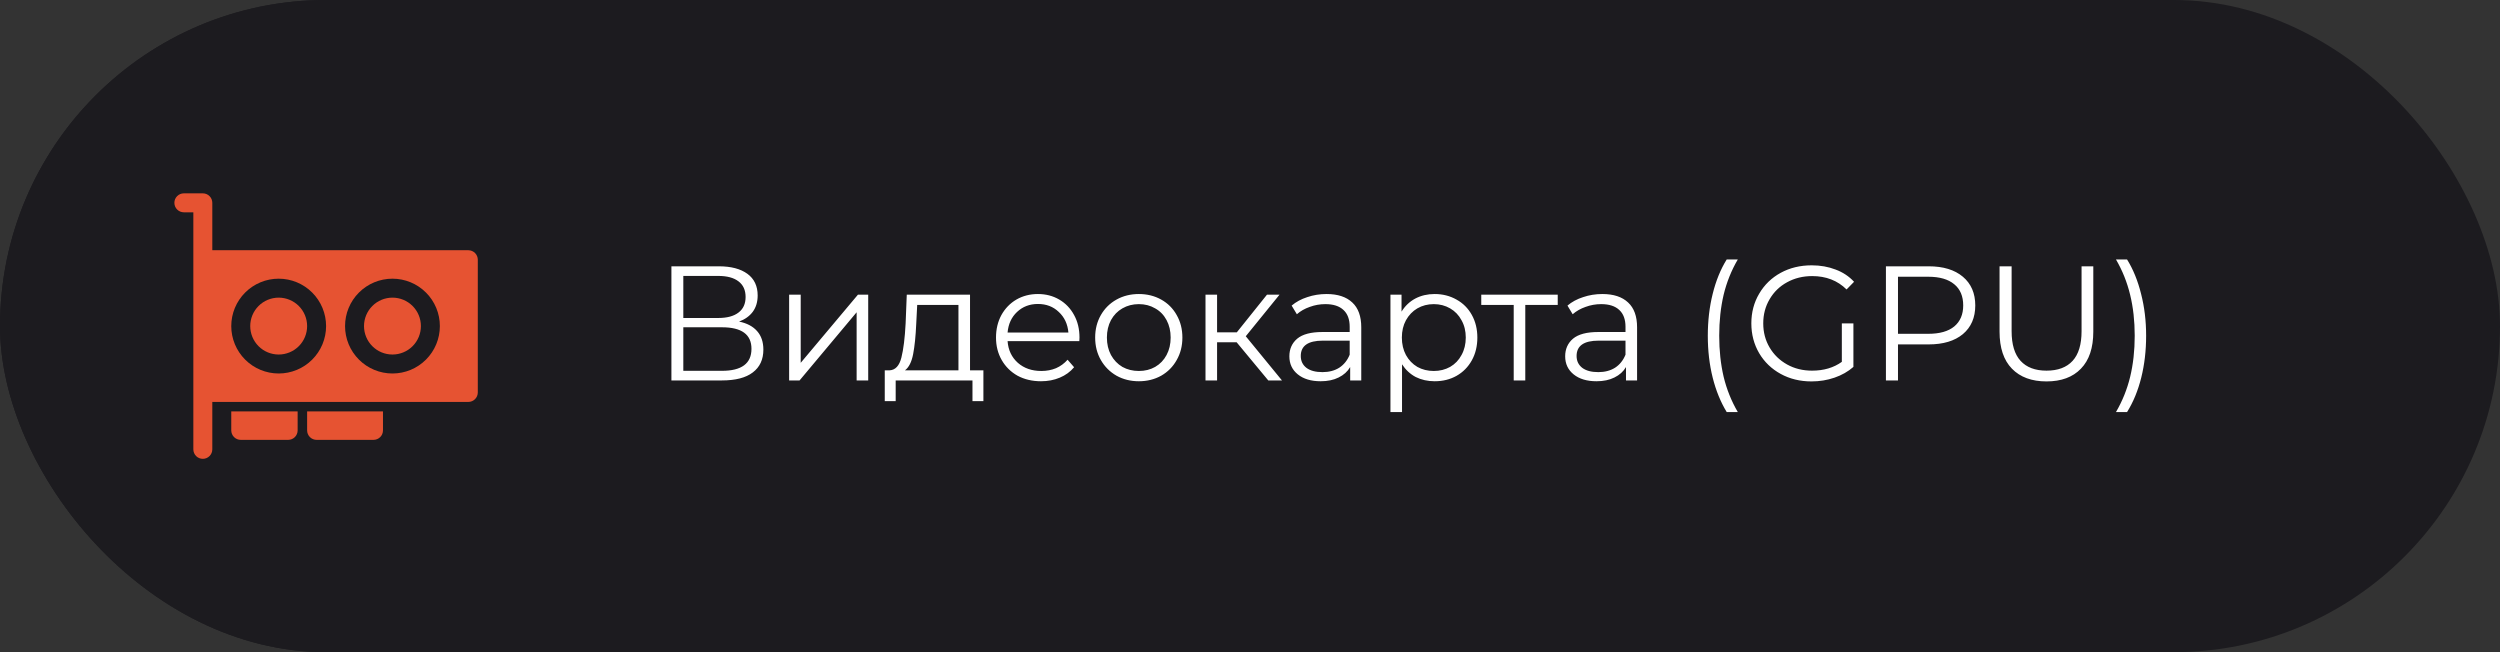 <svg xmlns="http://www.w3.org/2000/svg" width="184" height="48" viewBox="0 0 184 48" fill="none"><rect x="0" y="0" width="184" height="48" fill="#333333" stroke="none"/><rect width="184" height="48" rx="24" fill="#1C1B1F"></rect><rect width="48" height="48" rx="24" fill="#1C1B1F"></rect><path d="M18.417 24C18.417 23.725 18.471 23.453 18.576 23.199C18.682 22.945 18.836 22.714 19.03 22.52C19.225 22.325 19.455 22.171 19.709 22.066C19.963 21.96 20.236 21.906 20.511 21.906C20.785 21.906 21.058 21.96 21.312 22.066C21.566 22.171 21.797 22.325 21.991 22.52C22.185 22.714 22.34 22.945 22.445 23.199C22.55 23.453 22.604 23.725 22.604 24C22.604 24.555 22.384 25.088 21.991 25.48C21.598 25.873 21.066 26.093 20.511 26.093C19.955 26.093 19.423 25.873 19.03 25.48C18.638 25.088 18.417 24.555 18.417 24ZM28.885 21.906C28.33 21.906 27.797 22.127 27.405 22.52C27.012 22.912 26.791 23.445 26.791 24C26.791 24.555 27.012 25.088 27.405 25.48C27.797 25.873 28.33 26.093 28.885 26.093C29.44 26.093 29.973 25.873 30.366 25.48C30.758 25.088 30.979 24.555 30.979 24C30.979 23.445 30.758 22.912 30.366 22.52C29.973 22.127 29.44 21.906 28.885 21.906Z" fill="#E65332"></path><path d="M12.834 14.928C12.834 14.742 12.908 14.565 13.038 14.434C13.169 14.303 13.347 14.23 13.532 14.23H14.928C15.113 14.23 15.29 14.303 15.421 14.434C15.552 14.565 15.626 14.742 15.626 14.928V18.417H34.468C34.653 18.417 34.831 18.491 34.962 18.621C35.092 18.752 35.166 18.93 35.166 19.115V28.885C35.166 29.07 35.092 29.248 34.962 29.378C34.831 29.509 34.653 29.583 34.468 29.583H15.626V33.072C15.626 33.257 15.552 33.435 15.421 33.566C15.29 33.697 15.113 33.77 14.928 33.77C14.742 33.77 14.565 33.697 14.434 33.566C14.303 33.435 14.23 33.257 14.23 33.072V15.626H13.532C13.347 15.626 13.169 15.552 13.038 15.421C12.908 15.29 12.834 15.113 12.834 14.928ZM20.511 20.511C19.585 20.511 18.698 20.878 18.043 21.533C17.389 22.187 17.021 23.075 17.021 24C17.021 24.925 17.389 25.813 18.043 26.467C18.698 27.122 19.585 27.489 20.511 27.489C21.436 27.489 22.324 27.122 22.978 26.467C23.632 25.813 24 24.925 24 24C24 23.075 23.632 22.187 22.978 21.533C22.324 20.878 21.436 20.511 20.511 20.511ZM25.396 24C25.396 24.925 25.763 25.813 26.418 26.467C27.072 27.122 27.96 27.489 28.885 27.489C29.811 27.489 30.698 27.122 31.352 26.467C32.007 25.813 32.374 24.925 32.374 24C32.374 23.075 32.007 22.187 31.352 21.533C30.698 20.878 29.811 20.511 28.885 20.511C27.96 20.511 27.072 20.878 26.418 21.533C25.763 22.187 25.396 23.075 25.396 24Z" fill="#E65332"></path><path d="M17.021 30.281H21.906V31.677C21.906 31.862 21.833 32.039 21.702 32.17C21.571 32.301 21.394 32.374 21.209 32.374H17.719C17.534 32.374 17.357 32.301 17.226 32.17C17.095 32.039 17.021 31.862 17.021 31.677V30.281ZM22.604 31.677V30.281H28.187V31.677C28.187 31.862 28.114 32.039 27.983 32.17C27.852 32.301 27.674 32.374 27.489 32.374H23.302C23.117 32.374 22.939 32.301 22.809 32.17C22.678 32.039 22.604 31.862 22.604 31.677Z" fill="#E65332"></path><path d="M54.396 23.668C54.98 23.788 55.424 24.024 55.728 24.376C56.032 24.72 56.184 25.172 56.184 25.732C56.184 26.46 55.924 27.02 55.404 27.412C54.892 27.804 54.136 28 53.136 28H49.416V19.6H52.908C53.804 19.6 54.504 19.784 55.008 20.152C55.512 20.52 55.764 21.052 55.764 21.748C55.764 22.22 55.644 22.62 55.404 22.948C55.164 23.268 54.828 23.508 54.396 23.668ZM50.292 23.404H52.86C53.508 23.404 54.004 23.272 54.348 23.008C54.7 22.744 54.876 22.36 54.876 21.856C54.876 21.352 54.7 20.968 54.348 20.704C54.004 20.44 53.508 20.308 52.86 20.308H50.292V23.404ZM53.136 27.292C54.584 27.292 55.308 26.752 55.308 25.672C55.308 24.616 54.584 24.088 53.136 24.088H50.292V27.292H53.136ZM58.08 21.688H58.932V26.704L63.144 21.688H63.9V28H63.048V22.984L58.848 28H58.08V21.688ZM72.378 27.256V29.524H71.574V28H65.922V29.524H65.118V27.256H65.478C65.902 27.232 66.19 26.92 66.342 26.32C66.494 25.72 66.598 24.88 66.654 23.8L66.738 21.688H71.394V27.256H72.378ZM67.434 23.848C67.394 24.744 67.318 25.484 67.206 26.068C67.094 26.644 66.894 27.04 66.606 27.256H70.542V22.444H67.506L67.434 23.848ZM79.438 25.108H74.158C74.206 25.764 74.458 26.296 74.914 26.704C75.37 27.104 75.946 27.304 76.642 27.304C77.034 27.304 77.394 27.236 77.722 27.1C78.05 26.956 78.334 26.748 78.574 26.476L79.054 27.028C78.774 27.364 78.422 27.62 77.998 27.796C77.582 27.972 77.122 28.06 76.618 28.06C75.97 28.06 75.394 27.924 74.89 27.652C74.394 27.372 74.006 26.988 73.726 26.5C73.446 26.012 73.306 25.46 73.306 24.844C73.306 24.228 73.438 23.676 73.702 23.188C73.974 22.7 74.342 22.32 74.806 22.048C75.278 21.776 75.806 21.64 76.39 21.64C76.974 21.64 77.498 21.776 77.962 22.048C78.426 22.32 78.79 22.7 79.054 23.188C79.318 23.668 79.45 24.22 79.45 24.844L79.438 25.108ZM76.39 22.372C75.782 22.372 75.27 22.568 74.854 22.96C74.446 23.344 74.214 23.848 74.158 24.472H78.634C78.578 23.848 78.342 23.344 77.926 22.96C77.518 22.568 77.006 22.372 76.39 22.372ZM83.82 28.06C83.212 28.06 82.664 27.924 82.176 27.652C81.688 27.372 81.304 26.988 81.024 26.5C80.744 26.012 80.604 25.46 80.604 24.844C80.604 24.228 80.744 23.676 81.024 23.188C81.304 22.7 81.688 22.32 82.176 22.048C82.664 21.776 83.212 21.64 83.82 21.64C84.428 21.64 84.976 21.776 85.464 22.048C85.952 22.32 86.332 22.7 86.604 23.188C86.884 23.676 87.024 24.228 87.024 24.844C87.024 25.46 86.884 26.012 86.604 26.5C86.332 26.988 85.952 27.372 85.464 27.652C84.976 27.924 84.428 28.06 83.82 28.06ZM83.82 27.304C84.268 27.304 84.668 27.204 85.02 27.004C85.38 26.796 85.66 26.504 85.86 26.128C86.06 25.752 86.16 25.324 86.16 24.844C86.16 24.364 86.06 23.936 85.86 23.56C85.66 23.184 85.38 22.896 85.02 22.696C84.668 22.488 84.268 22.384 83.82 22.384C83.372 22.384 82.968 22.488 82.608 22.696C82.256 22.896 81.976 23.184 81.768 23.56C81.568 23.936 81.468 24.364 81.468 24.844C81.468 25.324 81.568 25.752 81.768 26.128C81.976 26.504 82.256 26.796 82.608 27.004C82.968 27.204 83.372 27.304 83.82 27.304ZM91.017 25.192H89.577V28H88.725V21.688H89.577V24.46H91.029L93.249 21.688H94.173L91.689 24.748L94.353 28H93.345L91.017 25.192ZM97.633 21.64C98.457 21.64 99.089 21.848 99.529 22.264C99.969 22.672 100.189 23.28 100.189 24.088V28H99.373V27.016C99.181 27.344 98.897 27.6 98.521 27.784C98.153 27.968 97.713 28.06 97.201 28.06C96.497 28.06 95.937 27.892 95.521 27.556C95.105 27.22 94.897 26.776 94.897 26.224C94.897 25.688 95.089 25.256 95.473 24.928C95.865 24.6 96.485 24.436 97.333 24.436H99.337V24.052C99.337 23.508 99.185 23.096 98.881 22.816C98.577 22.528 98.133 22.384 97.549 22.384C97.149 22.384 96.765 22.452 96.397 22.588C96.029 22.716 95.713 22.896 95.449 23.128L95.065 22.492C95.385 22.22 95.769 22.012 96.217 21.868C96.665 21.716 97.137 21.64 97.633 21.64ZM97.333 27.388C97.813 27.388 98.225 27.28 98.569 27.064C98.913 26.84 99.169 26.52 99.337 26.104V25.072H97.357C96.277 25.072 95.737 25.448 95.737 26.2C95.737 26.568 95.877 26.86 96.157 27.076C96.437 27.284 96.829 27.388 97.333 27.388ZM105.589 21.64C106.181 21.64 106.717 21.776 107.197 22.048C107.677 22.312 108.053 22.688 108.325 23.176C108.597 23.664 108.733 24.22 108.733 24.844C108.733 25.476 108.597 26.036 108.325 26.524C108.053 27.012 107.677 27.392 107.197 27.664C106.725 27.928 106.189 28.06 105.589 28.06C105.077 28.06 104.613 27.956 104.197 27.748C103.789 27.532 103.453 27.22 103.189 26.812V30.328H102.337V21.688H103.153V22.936C103.409 22.52 103.745 22.2 104.161 21.976C104.585 21.752 105.061 21.64 105.589 21.64ZM105.529 27.304C105.969 27.304 106.369 27.204 106.729 27.004C107.089 26.796 107.369 26.504 107.569 26.128C107.777 25.752 107.881 25.324 107.881 24.844C107.881 24.364 107.777 23.94 107.569 23.572C107.369 23.196 107.089 22.904 106.729 22.696C106.369 22.488 105.969 22.384 105.529 22.384C105.081 22.384 104.677 22.488 104.317 22.696C103.965 22.904 103.685 23.196 103.477 23.572C103.277 23.94 103.177 24.364 103.177 24.844C103.177 25.324 103.277 25.752 103.477 26.128C103.685 26.504 103.965 26.796 104.317 27.004C104.677 27.204 105.081 27.304 105.529 27.304ZM114.649 22.444H112.261V28H111.409V22.444H109.021V21.688H114.649V22.444ZM117.933 21.64C118.757 21.64 119.389 21.848 119.829 22.264C120.269 22.672 120.489 23.28 120.489 24.088V28H119.673V27.016C119.481 27.344 119.197 27.6 118.821 27.784C118.453 27.968 118.013 28.06 117.501 28.06C116.797 28.06 116.237 27.892 115.821 27.556C115.405 27.22 115.197 26.776 115.197 26.224C115.197 25.688 115.389 25.256 115.773 24.928C116.165 24.6 116.785 24.436 117.633 24.436H119.637V24.052C119.637 23.508 119.485 23.096 119.181 22.816C118.877 22.528 118.433 22.384 117.849 22.384C117.449 22.384 117.065 22.452 116.697 22.588C116.329 22.716 116.013 22.896 115.749 23.128L115.365 22.492C115.685 22.22 116.069 22.012 116.517 21.868C116.965 21.716 117.437 21.64 117.933 21.64ZM117.633 27.388C118.113 27.388 118.525 27.28 118.869 27.064C119.213 26.84 119.469 26.52 119.637 26.104V25.072H117.657C116.577 25.072 116.037 25.448 116.037 26.2C116.037 26.568 116.177 26.86 116.457 27.076C116.737 27.284 117.129 27.388 117.633 27.388ZM127.086 30.328C126.638 29.592 126.294 28.748 126.054 27.796C125.814 26.836 125.694 25.808 125.694 24.712C125.694 23.616 125.814 22.588 126.054 21.628C126.294 20.66 126.638 19.816 127.086 19.096H127.902C127.43 19.904 127.082 20.772 126.858 21.7C126.642 22.628 126.534 23.632 126.534 24.712C126.534 25.792 126.642 26.796 126.858 27.724C127.082 28.652 127.43 29.52 127.902 30.328H127.086ZM135.559 23.8H136.411V27.004C136.019 27.348 135.555 27.612 135.019 27.796C134.483 27.98 133.919 28.072 133.327 28.072C132.487 28.072 131.731 27.888 131.059 27.52C130.387 27.152 129.859 26.644 129.475 25.996C129.091 25.34 128.899 24.608 128.899 23.8C128.899 22.992 129.091 22.264 129.475 21.616C129.859 20.96 130.387 20.448 131.059 20.08C131.731 19.712 132.491 19.528 133.339 19.528C133.979 19.528 134.567 19.632 135.103 19.84C135.639 20.04 136.091 20.34 136.459 20.74L135.907 21.304C135.243 20.648 134.399 20.32 133.375 20.32C132.695 20.32 132.079 20.472 131.527 20.776C130.983 21.072 130.555 21.488 130.243 22.024C129.931 22.552 129.775 23.144 129.775 23.8C129.775 24.456 129.931 25.048 130.243 25.576C130.555 26.104 130.983 26.52 131.527 26.824C132.071 27.128 132.683 27.28 133.363 27.28C134.227 27.28 134.959 27.064 135.559 26.632V23.8ZM141.948 19.6C143.02 19.6 143.86 19.856 144.468 20.368C145.076 20.88 145.38 21.584 145.38 22.48C145.38 23.376 145.076 24.08 144.468 24.592C143.86 25.096 143.02 25.348 141.948 25.348H139.692V28H138.804V19.6H141.948ZM141.924 24.568C142.756 24.568 143.392 24.388 143.832 24.028C144.272 23.66 144.492 23.144 144.492 22.48C144.492 21.8 144.272 21.28 143.832 20.92C143.392 20.552 142.756 20.368 141.924 20.368H139.692V24.568H141.924ZM150.623 28.072C149.535 28.072 148.687 27.76 148.079 27.136C147.471 26.512 147.167 25.604 147.167 24.412V19.6H148.055V24.376C148.055 25.352 148.275 26.08 148.715 26.56C149.155 27.04 149.791 27.28 150.623 27.28C151.463 27.28 152.103 27.04 152.543 26.56C152.983 26.08 153.203 25.352 153.203 24.376V19.6H154.067V24.412C154.067 25.604 153.763 26.512 153.155 27.136C152.555 27.76 151.711 28.072 150.623 28.072ZM155.735 30.328C156.207 29.52 156.555 28.656 156.779 27.736C157.003 26.808 157.115 25.8 157.115 24.712C157.115 23.624 157.003 22.62 156.779 21.7C156.555 20.772 156.207 19.904 155.735 19.096H156.551C156.999 19.816 157.343 20.66 157.583 21.628C157.831 22.588 157.955 23.616 157.955 24.712C157.955 25.808 157.835 26.836 157.595 27.796C157.355 28.756 157.007 29.6 156.551 30.328H155.735Z" fill="white"></path></svg>